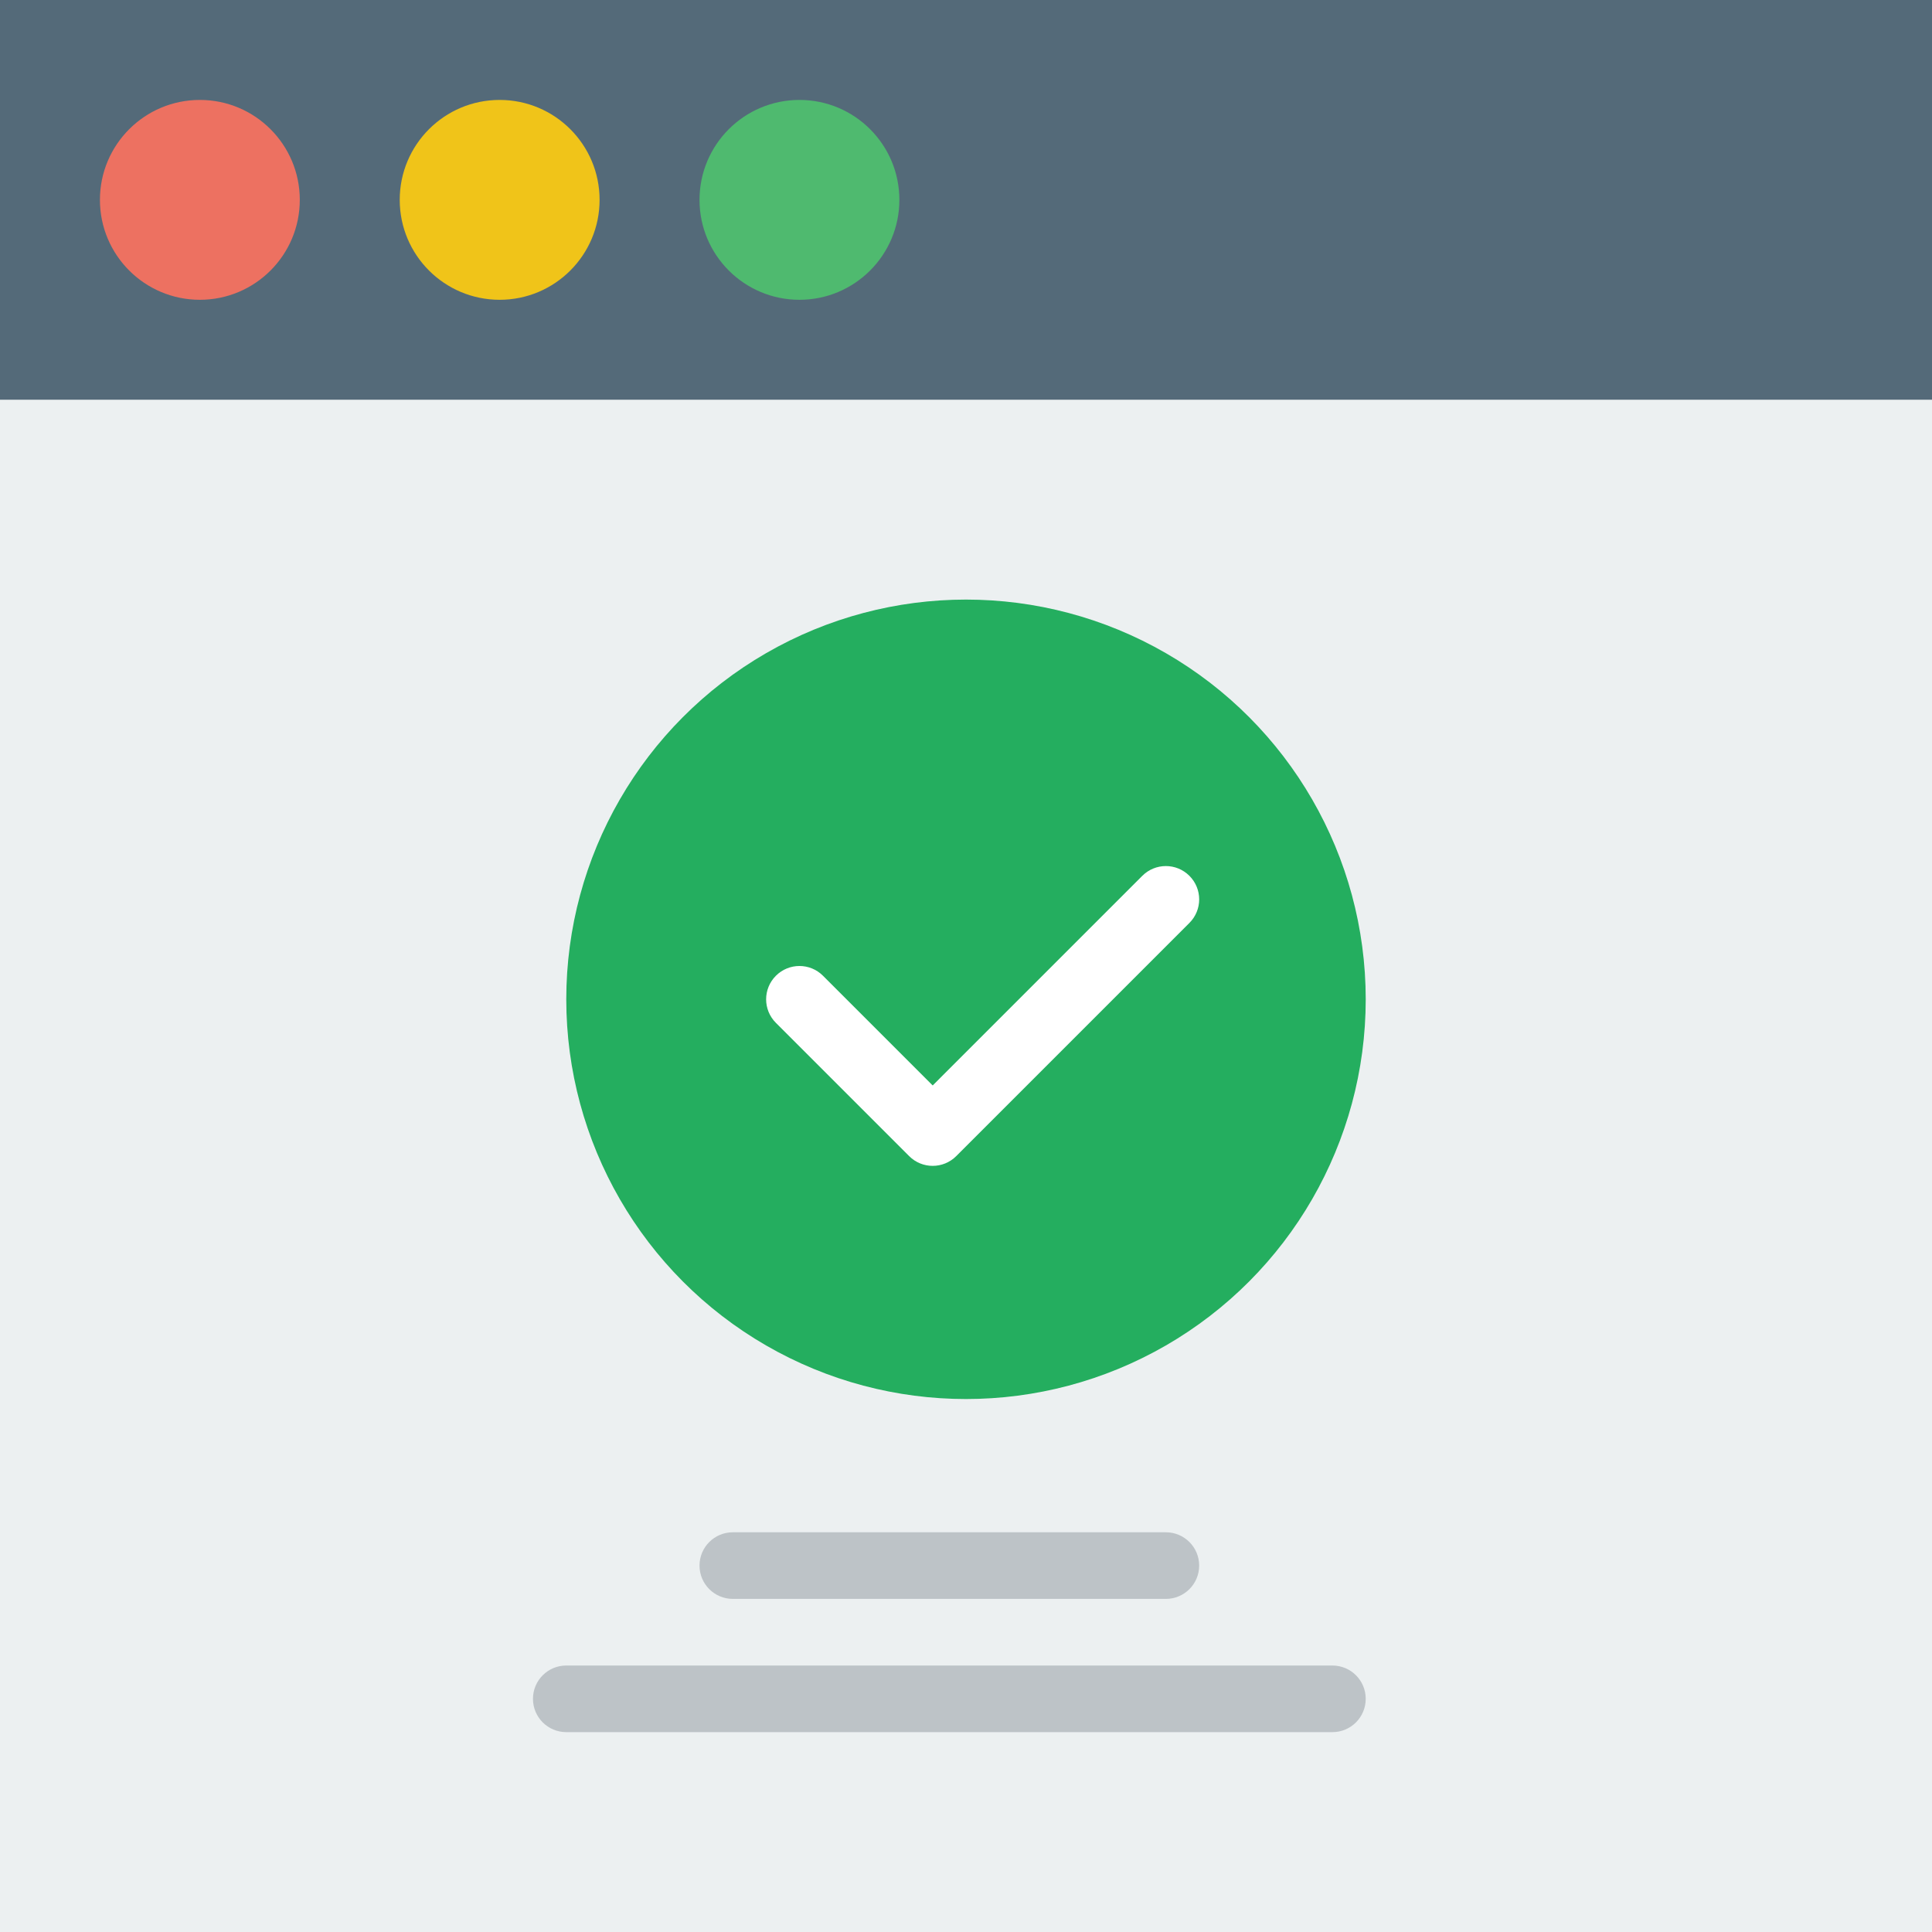<?xml version="1.0" encoding="iso-8859-1"?>
<!-- Generator: Adobe Illustrator 19.0.0, SVG Export Plug-In . SVG Version: 6.00 Build 0)  -->
<svg version="1.1" id="Capa_1" xmlns="http://www.w3.org/2000/svg" xmlns:xlink="http://www.w3.org/1999/xlink" x="0px" y="0px"
	 viewBox="0 0 58 58" style="enable-background:new 0 0 58 58;" xml:space="preserve">
<rect style="fill:#ECF0F1;" width="58" height="58"/>
<rect style="fill:#546A79;" width="58" height="12"/>
<circle style="fill:#ED7161;" cx="6" cy="6" r="3"/>
<circle style="fill:#F0C419;" cx="15" cy="6" r="3"/>
<circle style="fill:#4FBA6F;" cx="24" cy="6" r="3"/>
<path style="fill:#BDC3C7;" d="M35,48H22c-0.552,0-1-0.447-1-1s0.448-1,1-1h13c0.552,0,1,0.447,1,1S35.552,48,35,48z"/>
<path style="fill:#BDC3C7;" d="M40,52H17c-0.552,0-1-0.447-1-1s0.448-1,1-1h23c0.552,0,1,0.447,1,1S40.552,52,40,52z"/>
<circle style="fill:#24AE5F;" cx="29" cy="30" r="12"/>
<path style="fill:#FFFFFF;" d="M35.707,26.293c-0.391-0.391-1.023-0.391-1.414,0L28,32.586l-3.293-3.293
	c-0.391-0.391-1.023-0.391-1.414,0s-0.391,1.023,0,1.414l4,4C27.488,34.902,27.744,35,28,35s0.512-0.098,0.707-0.293l7-7
	C36.098,27.316,36.098,26.684,35.707,26.293z"/>
<g>
</g>
<g>
</g>
<g>
</g>
<g>
</g>
<g>
</g>
<g>
</g>
<g>
</g>
<g>
</g>
<g>
</g>
<g>
</g>
<g>
</g>
<g>
</g>
<g>
</g>
<g>
</g>
<g>
</g>
</svg>
